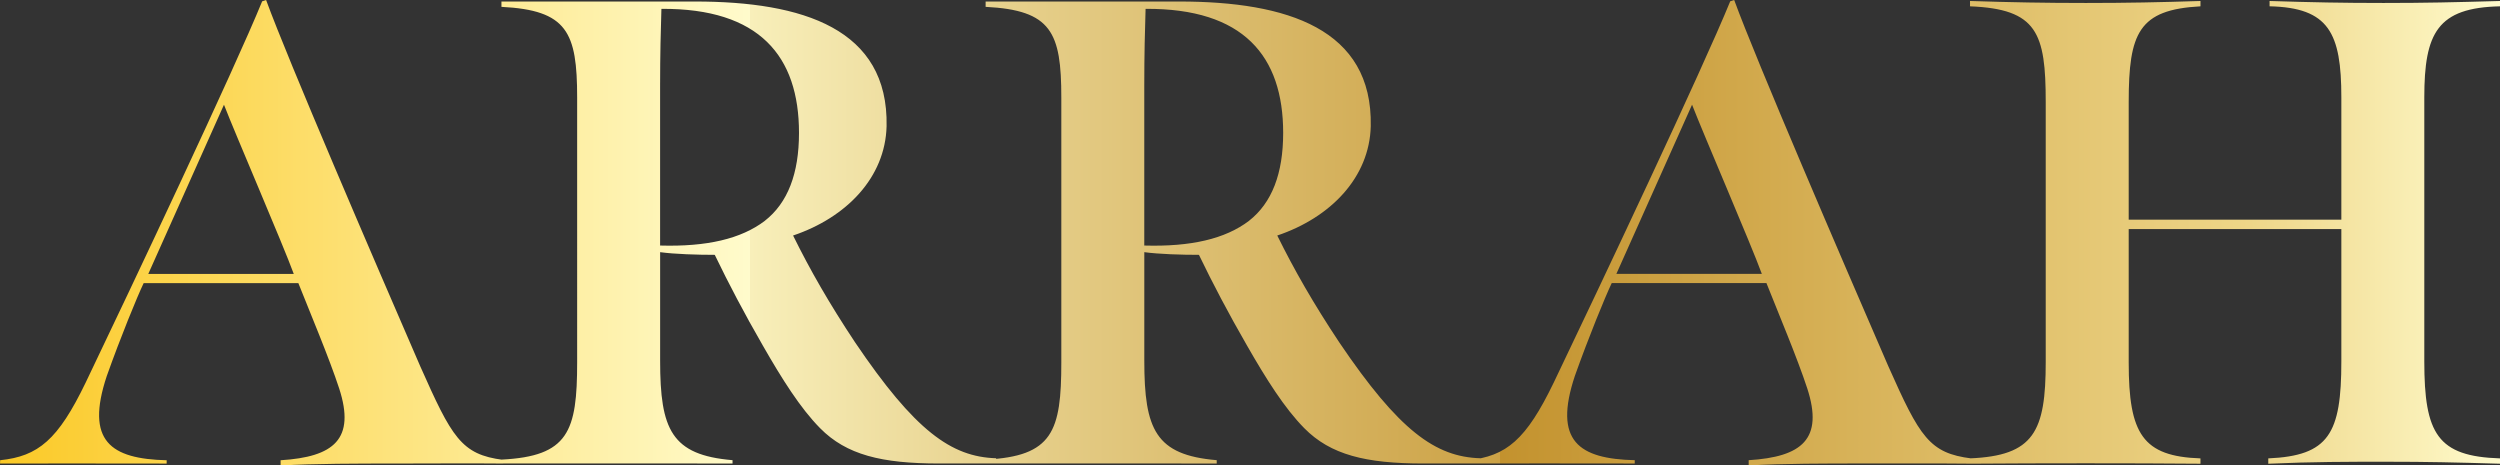 <svg viewBox="0 0 8580.1 1597.6" xmlns:xlink="http://www.w3.org/1999/xlink" version="1.1" xmlns="http://www.w3.org/2000/svg" id="Layer_1">
  
  <rect x="0" y="0" width="8580.1" height="1597.6" fill="#333333" stroke="none"/>
  
  <defs>
    <style>
      .st0 {
        fill: url(#Gold);
      }
    </style>
    <linearGradient gradientUnits="userSpaceOnUse" y2="798.8" x2="8580.1" y1="798.8" x1="0" id="Gold">
      <stop stop-color="#fbc926" offset="0"></stop>
      <stop stop-color="#fffbcc" offset=".3"></stop>
      <stop stop-color="#f8efba" offset=".3"></stop>
      <stop stop-color="#e7d18d" offset=".4"></stop>
      <stop stop-color="#cca246" offset=".6"></stop>
      <stop stop-color="#c3922e" offset=".6"></stop>
      <stop stop-color="#eed688" offset=".9"></stop>
      <stop stop-color="#fffbcc" offset="1"></stop>
    </linearGradient>
  </defs>
  <path d="M.4,1579.5c131.1-13.6,198.8-70,293.7-266.6C450.1,987.5,804.8,237.4,899.7,4.6l13.6-4.5c76.8,210.1,366,881.2,528.7,1256.3,108.5,244,140.5,303.8,285.1,321.9v12.6c-121.3-1.2-242.2,0-368.7,0s-280.2,0-395.4,6.8v-18.1c183-11.3,257.6-72.3,201.1-246.3-33.9-103.9-101.7-264.4-140.1-361.5H493c-22.6,47.4-79.1,185.3-126.5,318.6-74.6,223.7,13.6,284.7,205.6,289.2l-.2,11.4c-95.1-.3-150.9-.3-281.9-.3s-189.6.1-289.9.1l.4-11.2ZM1008.2,940.1c-36.2-99.4-201.1-481.3-239.5-580.7l-259.8,580.7h499.4ZM1720.8,1577.4c230.5-11.4,260-96.4,260-334.4V334.7c0-224.2-33.9-299.7-259.8-311.2V5.2h664.3c370.6,0,664.3,93.8,657.5,427.9-4.5,176.2-137.8,313.5-320.9,375.2,58.7,119,124.3,233.4,212.4,366.1,205.6,304.3,330.7,393.8,484.4,398.3v18c-59.6-.5-132.9,0-196.3,0-196.6,0-317.5-29.7-407.8-121.2-67.8-68.6-131.1-169.3-196.6-283.7-63.3-109.8-117.5-212.8-164.9-311.2-58.7,0-137.8-2.3-187.5-9.2v373c0,235.7,38.6,323.3,248.5,340.9v11.6c-159.4-.5-253.1-.2-406.7-.2s-228-.5-386.2,0l-.3-13.4ZM2624.7,758c79.1-61.8,117.5-162.5,117.5-302,0-263.1-135.6-427.9-472.2-425.6-2.3,73.2-4.5,155.6-4.5,265.4v546.9c160.4,4.6,277.9-22.9,359.3-84.7ZM6761.2,1573.1c219.2-9.1,259.8-91.3,259.8-330.8V350.2c0-237.3-29.4-319.4-259.8-328.5V3.4c142.3,4.6,257.6,6.8,397.7,6.8s253.1-2.3,393.2-6.8v18.3c-212.4,11.4-246.3,91.3-246.3,328.5v403.8h729.8v-419.8c0-221.3-42.9-308-246.3-312.6V3.4c146.9,4.6,248.5,6.8,390.9,6.8s241.8-2.3,399.9-6.8v18.3c-214.7,4.6-259.8,91.3-259.8,312.6v905.8c0,248.7,45.2,326.3,259.8,333.1v18.3c-155.9-4.6-248.5-6.8-388.6-6.8s-248.5,0-406.7,6.8v-18.3c207.9-9.1,250.8-84.4,250.8-333.1v-454h-729.8v458.6c0,244.1,47.4,321.7,246.3,328.5v18.3c-137.4-1.1-240.6-1.5-393.8-1.5s-242.6.4-397.1,1.4v-18.2ZM3382.5,1577.4c230.5-11.4,260-96.4,260-334.4V334.7c0-224.2-33.9-299.7-259.8-311.2V5.2h664.3c370.6,0,664.3,93.8,657.5,427.9-4.5,176.2-137.8,313.5-320.9,375.2,58.7,119,124.3,233.4,212.4,366.1,205.6,304.3,330.7,393.8,484.4,398.3v18c-59.6-.5-132.9,0-196.3,0-196.6,0-317.5-29.7-407.8-121.2-67.8-68.6-131.1-169.3-196.6-283.7-63.3-109.8-117.5-212.8-164.9-311.2-58.7,0-137.8-2.3-187.5-9.2v373c0,235.7,38.6,323.3,248.5,340.9v11.6c-159.4-.5-253.1-.2-406.7-.2s-228-.5-386.2,0l-.3-13.4ZM4286.4,758c79.1-61.8,117.5-162.5,117.5-302,0-263.1-135.6-427.9-472.2-425.6-2.3,73.2-4.5,155.6-4.5,265.4v546.9c160.4,4.6,277.9-22.9,359.3-84.7ZM5038.9,1579.4c131.1-13.6,198.8-70,293.7-266.6,155.9-325.4,510.7-1075.5,605.6-1308.3L5951.8,0c76.8,210.1,366,881.2,528.7,1256.3,108.5,244,141.2,299.1,285.8,317.1l-4.4,17.9c-121.2-1.2-238.5-.6-365-.6s-280.2,0-395.4,6.8v-18.1c183-11.3,257.6-72.3,201.1-246.3-33.9-103.9-101.7-264.4-140.1-361.5h-531c-22.6,47.4-79.1,185.3-126.5,318.6-74.6,223.7,13.6,284.7,205.6,289.2l-.2,11.4c-95.1-.3-150.9-.3-281.9-.3s-189.6.1-289.9.1l.4-11.2ZM6046.7,940c-36.2-99.4-201.1-481.3-239.5-580.7l-259.8,580.7h499.4Z" class="st0"></path>
</svg>